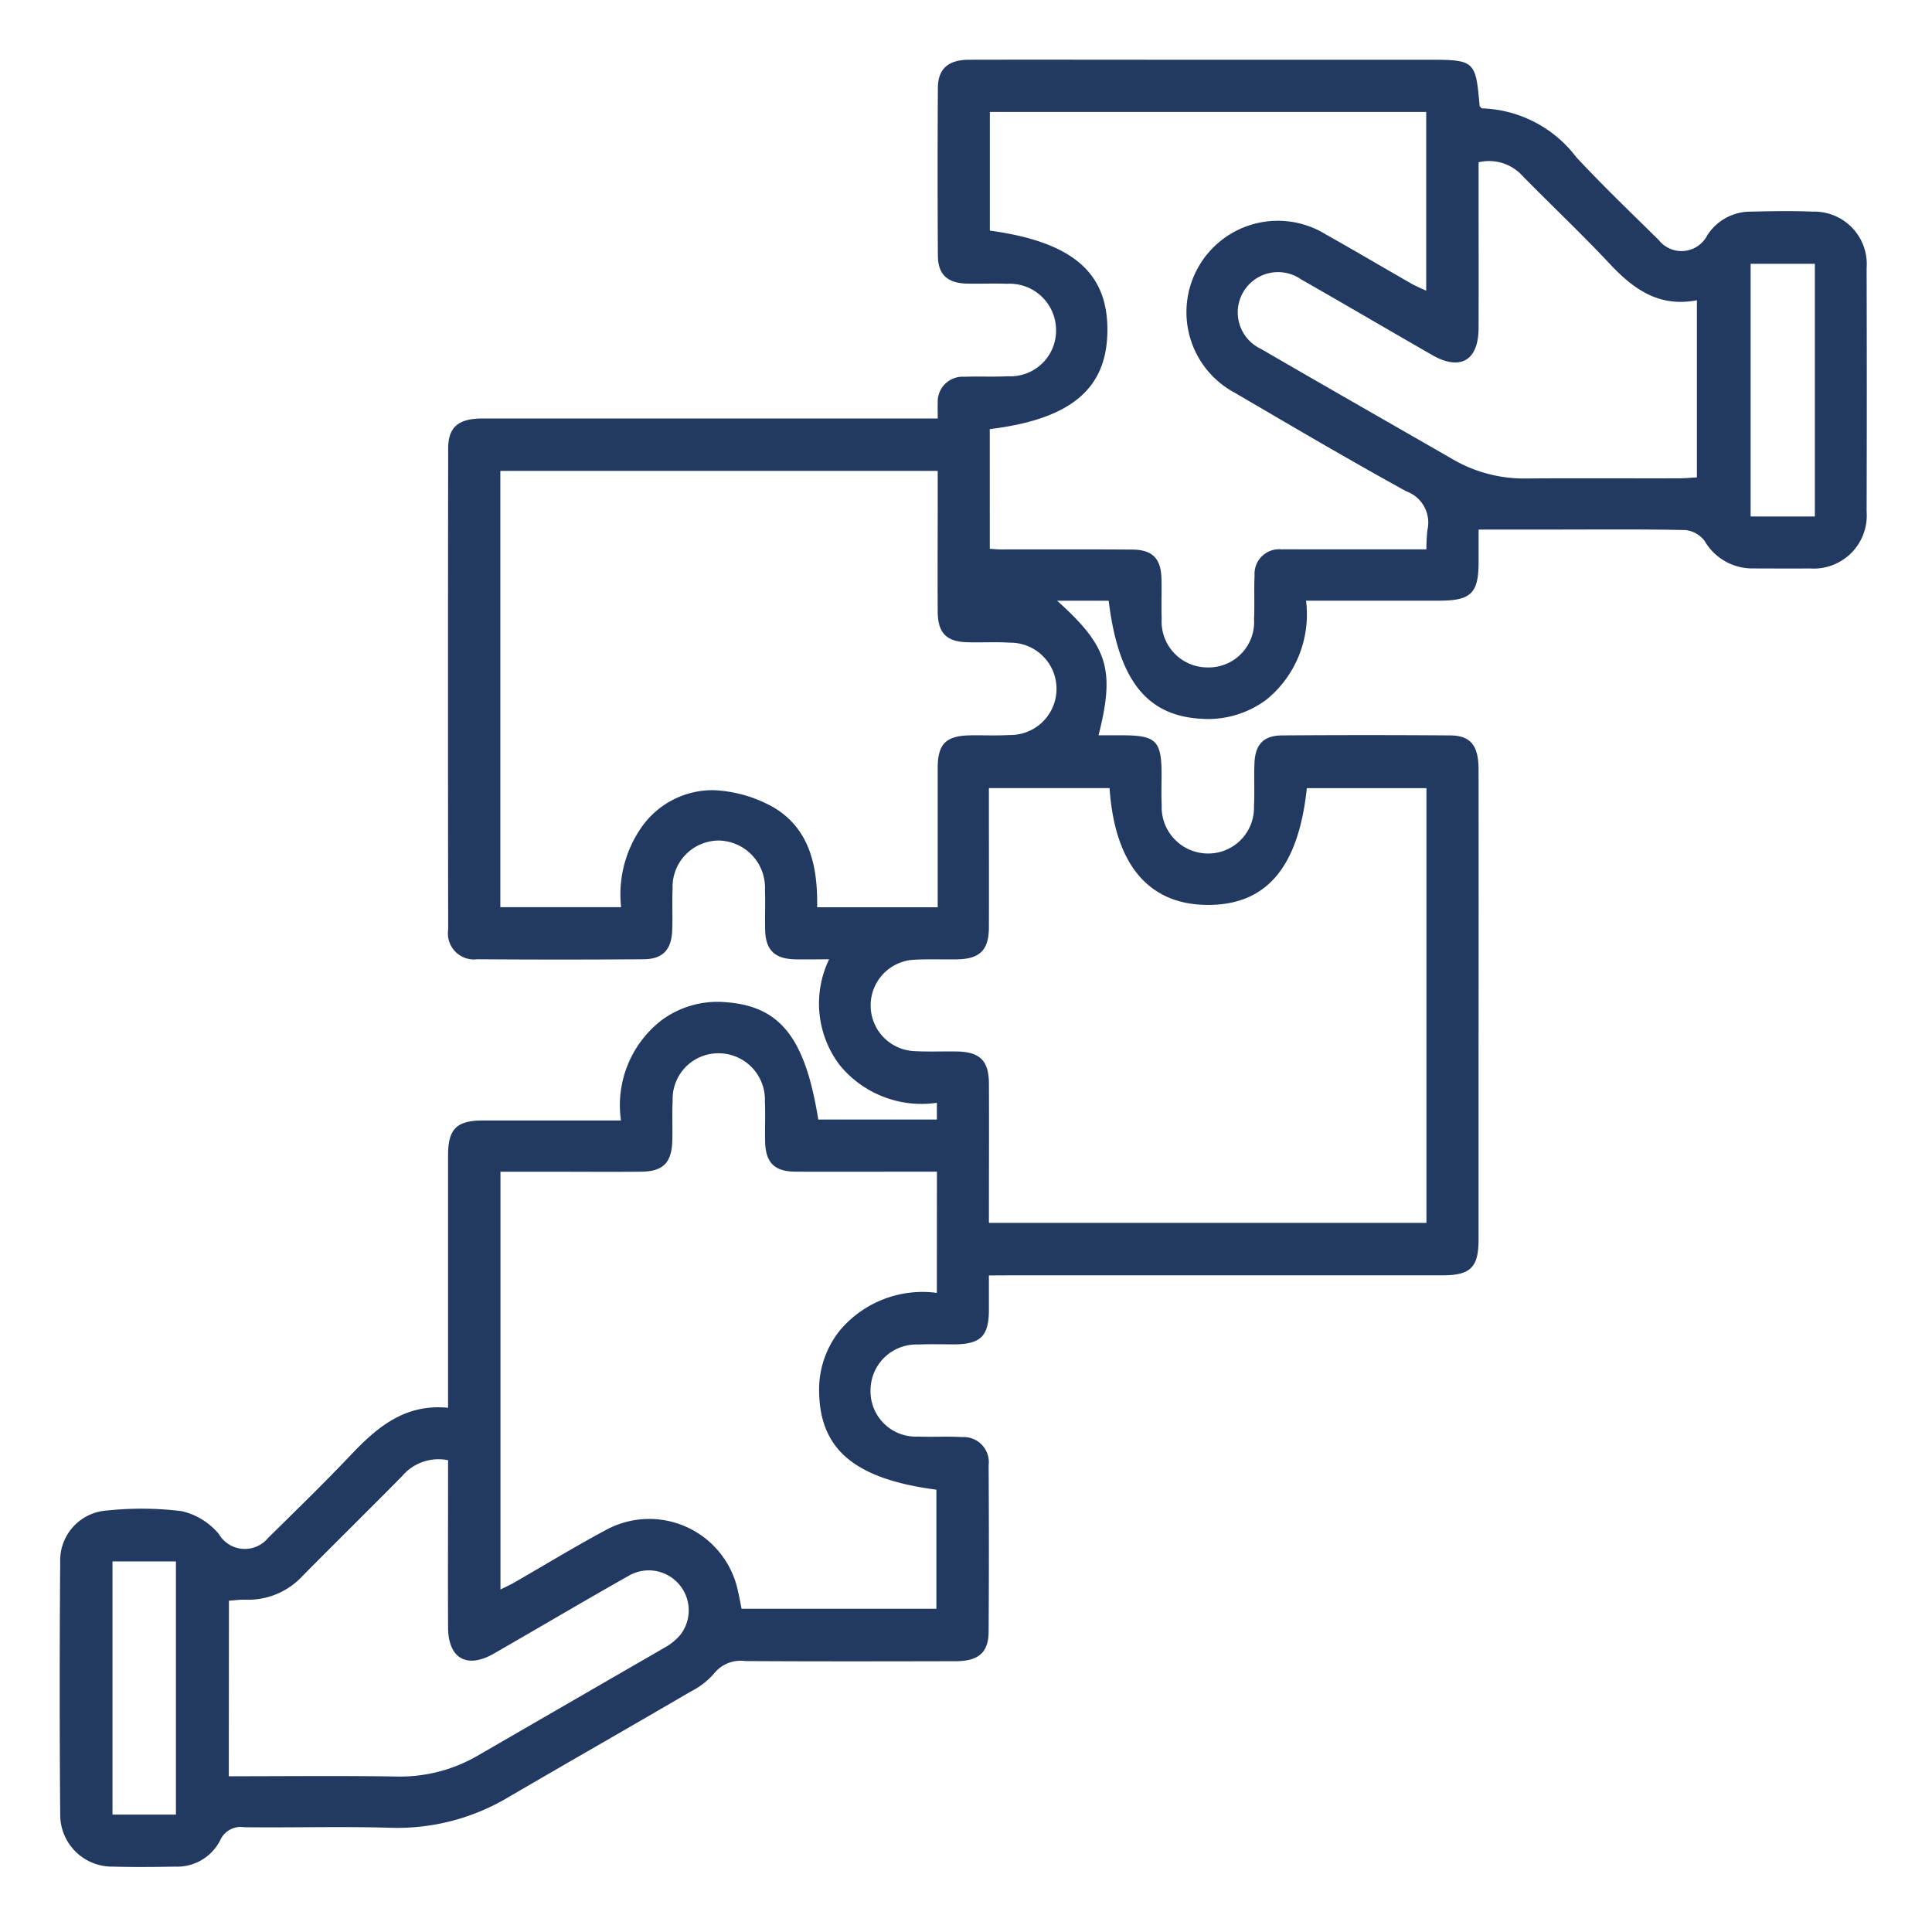 <svg xmlns="http://www.w3.org/2000/svg" xmlns:xlink="http://www.w3.org/1999/xlink" width="80" height="80" viewBox="0 0 80 80">
  <defs>
    <clipPath id="clip-path">
      <rect id="Rectangle_211" data-name="Rectangle 211" width="80" height="80" transform="translate(2947 2268)" fill="#223a61"/>
    </clipPath>
    <clipPath id="clip-path-2">
      <rect id="Rectangle_205" data-name="Rectangle 205" width="74.826" height="74.835" fill="#223a61"/>
    </clipPath>
  </defs>
  <g id="Group_647" data-name="Group 647" transform="translate(-749 -1182)">
    <g id="Mask_Group_49" data-name="Mask Group 49" transform="translate(-2198 -1086)" clip-path="url(#clip-path)">
      <g id="Group_635" data-name="Group 635" transform="translate(2949.474 2270.474)">
        <g id="Group_634" data-name="Group 634" clip-path="url(#clip-path-2)">
          <path id="Path_386" data-name="Path 386" d="M38.474,50.339c0,.558,0,1.011,0,1.463-.009,1.048-.347,1.381-1.417,1.391-.5,0-1.01-.015-1.514.006a1.9,1.9,0,0,0-1.97,1.877,1.876,1.876,0,0,0,1.974,1.935c.6.025,1.213-.015,1.816.022a1.04,1.04,0,0,1,1.1,1.168q.021,3.445,0,6.89c-.005.862-.417,1.22-1.366,1.222-2.9.006-5.8.012-8.707-.006a1.411,1.411,0,0,0-1.308.53,3.152,3.152,0,0,1-.951.73c-2.5,1.461-5.022,2.9-7.526,4.361a8.965,8.965,0,0,1-4.9,1.282c-2.017-.059-4.038,0-6.056-.022a.933.933,0,0,0-1.01.551,2,2,0,0,1-1.868,1.08c-.858.015-1.717.023-2.574,0A2.148,2.148,0,0,1,.019,72.663q-.041-5.224,0-10.449a2.07,2.07,0,0,1,1.942-2.141,13.492,13.492,0,0,1,3.092.027,2.828,2.828,0,0,1,1.537.949,1.245,1.245,0,0,0,2.037.159c1.151-1.133,2.311-2.259,3.422-3.431,1.091-1.151,2.241-2.132,4.03-1.958v-.906q0-4.77,0-9.541c0-1.1.35-1.448,1.446-1.45,1.865,0,3.73,0,5.714,0a4.444,4.444,0,0,1,1.681-4.15,3.883,3.883,0,0,1,2.56-.754c2.329.136,3.38,1.436,3.929,4.866h4.911V43.19a4.377,4.377,0,0,1-4.035-1.575,4.222,4.222,0,0,1-.428-4.366c-.529,0-.979.011-1.428,0-.827-.024-1.2-.388-1.219-1.207-.015-.555.012-1.111-.009-1.666a1.953,1.953,0,0,0-1.895-2.045,1.92,1.92,0,0,0-1.929,2c-.027.579.009,1.162-.017,1.741-.035.786-.4,1.17-1.179,1.175q-3.444.025-6.89,0a1.08,1.08,0,0,1-1.207-1.232q-.014-9.957,0-19.914c0-.894.426-1.246,1.423-1.246q8.934,0,17.868,0h.981c0-.249-.009-.441,0-.633a1.033,1.033,0,0,1,1.1-1.095c.605-.022,1.212.01,1.816-.021a1.891,1.891,0,0,0,1.983-1.935,1.924,1.924,0,0,0-2.036-1.894c-.554-.022-1.111.006-1.665-.008-.792-.02-1.187-.378-1.192-1.146q-.023-3.483,0-6.966C36.368.373,36.793.006,37.638,0c2.8-.007,5.6,0,8.4,0h10.6C58.6,0,58.63.027,58.795,1.923c.035.032.072.092.108.091a5.094,5.094,0,0,1,3.891,2.018c1.1,1.182,2.268,2.3,3.418,3.434a1.2,1.2,0,0,0,2.014-.205,2.126,2.126,0,0,1,1.789-.972c.857-.019,1.717-.036,2.573,0a2.176,2.176,0,0,1,2.231,2.343q.014,5.035,0,10.071a2.2,2.2,0,0,1-2.364,2.361c-.782.009-1.565,0-2.347,0a2.284,2.284,0,0,1-2-1.143,1.146,1.146,0,0,0-.806-.447c-1.841-.039-3.684-.02-5.526-.02H58.751c0,.357,0,.855,0,1.354,0,1.281-.317,1.589-1.622,1.59-1.814,0-3.627,0-5.523,0A4.553,4.553,0,0,1,50,26.47a4.03,4.03,0,0,1-2.766.816c-2.229-.133-3.4-1.607-3.8-4.886H41.3c2.11,1.9,2.4,2.855,1.715,5.573h.965c1.418,0,1.641.222,1.644,1.608,0,.429-.015.859.005,1.287a1.921,1.921,0,0,0,1.929,2,1.894,1.894,0,0,0,1.892-1.952c.033-.6-.007-1.212.022-1.817.037-.756.383-1.115,1.138-1.121q3.483-.026,6.965,0c.849.007,1.173.421,1.175,1.406q.006,5.641,0,11.282,0,4.089,0,8.178c0,1.157-.327,1.489-1.479,1.49q-8.9,0-17.792,0Zm-2.12-15.244c0-1.979,0-3.87,0-5.761,0-1.012.342-1.345,1.367-1.36.53-.008,1.061.02,1.589-.013a1.912,1.912,0,1,0,.019-3.823c-.578-.039-1.16,0-1.74-.018-.869-.02-1.228-.379-1.234-1.259-.011-1.514,0-3.028,0-4.541V17.025H18.244V35.089h5a4.855,4.855,0,0,1,.856-3.322,3.591,3.591,0,0,1,2.991-1.521,5.532,5.532,0,0,1,2.48.719c1.512.905,1.816,2.487,1.792,4.13Zm7.112-4.935H38.474v.762c0,1.666.006,3.331,0,5,0,.951-.379,1.316-1.335,1.33-.58.009-1.162-.016-1.74.014a1.894,1.894,0,0,0-.005,3.785c.579.031,1.16.005,1.741.014.961.014,1.335.376,1.34,1.325.009,1.69,0,3.381,0,5.072v.7H56.592v-18H51.639c-.352,3.333-1.717,4.883-4.2,4.833-2.375-.048-3.753-1.7-3.969-4.833M36.322,46.042H35.53c-1.691,0-3.381.008-5.072,0-.869-.006-1.23-.377-1.25-1.247-.013-.555.015-1.111-.01-1.665a1.92,1.92,0,0,0-1.938-1.99,1.89,1.89,0,0,0-1.88,1.959c-.029.554,0,1.111-.015,1.665-.029.919-.386,1.273-1.306,1.28-1.312.01-2.624,0-3.936,0H18.249v17.3c.243-.122.422-.2.59-.3,1.246-.715,2.473-1.466,3.739-2.144a3.752,3.752,0,0,1,5.506,2.512c.057.241.1.485.149.729H36.3V59.211c-3.356-.44-4.806-1.647-4.855-4.014a3.909,3.909,0,0,1,.874-2.6,4.478,4.478,0,0,1,4-1.536ZM38.511,20.25c.2.013.328.026.452.027,1.816,0,3.633-.007,5.45.006.834.006,1.185.368,1.207,1.2.015.555-.013,1.111.009,1.665a1.9,1.9,0,0,0,1.907,2.015,1.881,1.881,0,0,0,1.917-2c.028-.6-.006-1.212.022-1.816a1.016,1.016,0,0,1,1.111-1.073c.328-.007.656,0,.984,0H56.59a7.174,7.174,0,0,1,.045-.815,1.372,1.372,0,0,0-.88-1.589c-2.384-1.313-4.73-2.695-7.08-4.07a3.784,3.784,0,1,1,3.767-6.558c1.187.666,2.358,1.36,3.54,2.036.182.1.379.182.6.285V2.161H38.514V7.075c3.415.467,4.89,1.735,4.867,4.154-.022,2.4-1.51,3.653-4.871,4.066ZM7,71.077c2.354,0,4.645-.026,6.934.011a6.407,6.407,0,0,0,3.391-.875q3.86-2.233,7.722-4.463a2.388,2.388,0,0,0,.641-.517,1.655,1.655,0,0,0-2.152-2.444C21.674,63.84,19.831,64.932,17.972,66c-1.115.638-1.885.2-1.892-1.081-.011-2.043,0-4.086,0-6.13V57.99a1.978,1.978,0,0,0-1.915.672c-1.364,1.382-2.749,2.744-4.115,4.125a3.066,3.066,0,0,1-2.369.979c-.217-.007-.435.026-.675.042ZM58.751,4.248v.813c0,2.018.006,4.036,0,6.055-.005,1.341-.759,1.778-1.919,1.113-1.814-1.041-3.615-2.1-5.434-3.137a1.668,1.668,0,1,0-1.66,2.88c2.658,1.545,5.329,3.066,7.993,4.6a5.869,5.869,0,0,0,3.039.766c2.093-.015,4.187,0,6.281-.006.244,0,.488-.025.74-.039V9.959c-1.593.305-2.644-.478-3.624-1.524-1.155-1.233-2.386-2.393-3.573-3.6a1.873,1.873,0,0,0-1.841-.59M2.184,72.664H4.811V62.181H2.184ZM72.675,8.448h-2.66V18.912h2.66Z" transform="translate(0 0)" fill="#223a61"/>
        </g>
      </g>
    </g>
  </g>
</svg>
